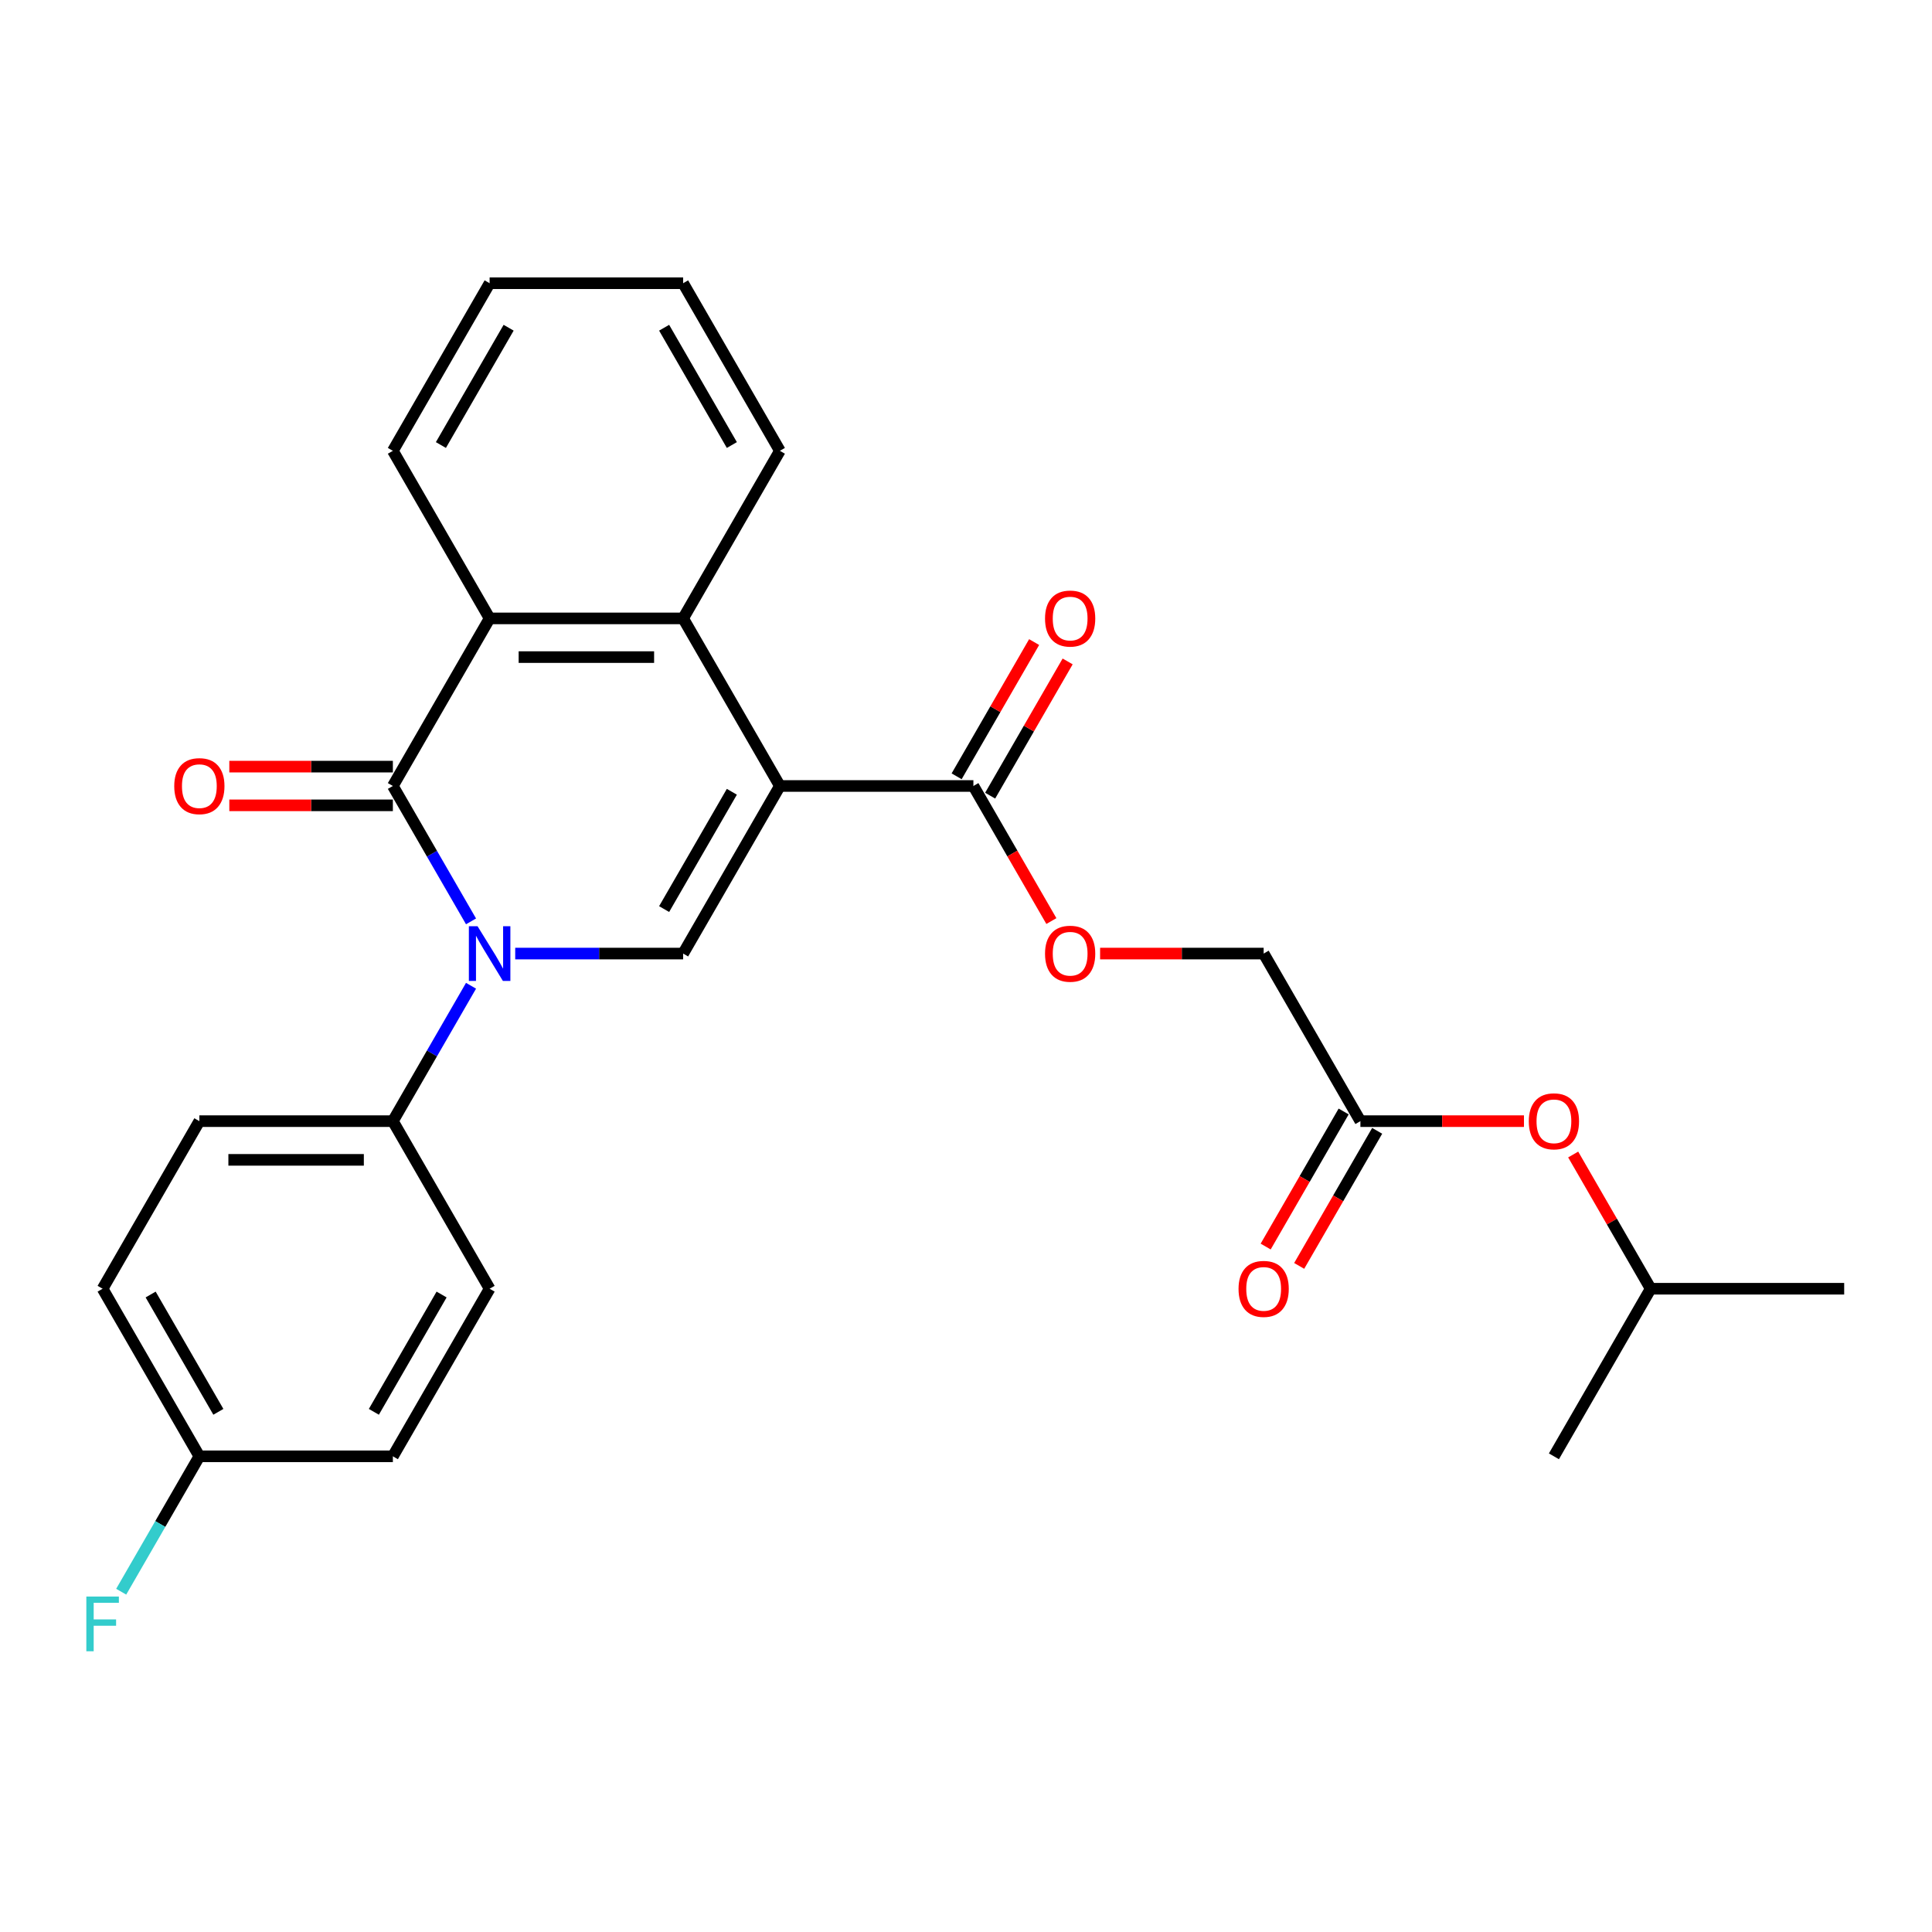 <?xml version='1.0' encoding='iso-8859-1'?>
<svg version='1.1' baseProfile='full'
              xmlns='http://www.w3.org/2000/svg'
                      xmlns:rdkit='http://www.rdkit.org/xml'
                      xmlns:xlink='http://www.w3.org/1999/xlink'
                  xml:space='preserve'
width='1000px' height='1000px' viewBox='0 0 1000 1000'>
<!-- END OF HEADER -->
<rect style='opacity:1.0;fill:#FFFFFF;stroke:none' width='1000' height='1000' x='0' y='0'> </rect>
<path class='bond-2' d='M 403.667,406.823 L 353.588,493.564' style='fill:none;fill-rule:evenodd;stroke:#000000;stroke-width:6px;stroke-linecap:butt;stroke-linejoin:miter;stroke-opacity:1' />
<path class='bond-2' d='M 378.807,409.818 L 343.751,470.537' style='fill:none;fill-rule:evenodd;stroke:#000000;stroke-width:6px;stroke-linecap:butt;stroke-linejoin:miter;stroke-opacity:1' />
<path class='bond-3' d='M 403.667,406.823 L 353.588,320.082' style='fill:none;fill-rule:evenodd;stroke:#000000;stroke-width:6px;stroke-linecap:butt;stroke-linejoin:miter;stroke-opacity:1' />
<path class='bond-5' d='M 403.667,406.823 L 503.827,406.823' style='fill:none;fill-rule:evenodd;stroke:#000000;stroke-width:6px;stroke-linecap:butt;stroke-linejoin:miter;stroke-opacity:1' />
<path class='bond-0' d='M 266.672,493.564 L 310.13,493.564' style='fill:none;fill-rule:evenodd;stroke:#0000FF;stroke-width:6px;stroke-linecap:butt;stroke-linejoin:miter;stroke-opacity:1' />
<path class='bond-0' d='M 310.13,493.564 L 353.588,493.564' style='fill:none;fill-rule:evenodd;stroke:#000000;stroke-width:6px;stroke-linecap:butt;stroke-linejoin:miter;stroke-opacity:1' />
<path class='bond-6' d='M 243.807,510.228 L 223.577,545.266' style='fill:none;fill-rule:evenodd;stroke:#0000FF;stroke-width:6px;stroke-linecap:butt;stroke-linejoin:miter;stroke-opacity:1' />
<path class='bond-6' d='M 223.577,545.266 L 203.348,580.305' style='fill:none;fill-rule:evenodd;stroke:#000000;stroke-width:6px;stroke-linecap:butt;stroke-linejoin:miter;stroke-opacity:1' />
<path class='bond-27' d='M 243.807,476.9 L 223.577,441.862' style='fill:none;fill-rule:evenodd;stroke:#0000FF;stroke-width:6px;stroke-linecap:butt;stroke-linejoin:miter;stroke-opacity:1' />
<path class='bond-27' d='M 223.577,441.862 L 203.348,406.823' style='fill:none;fill-rule:evenodd;stroke:#000000;stroke-width:6px;stroke-linecap:butt;stroke-linejoin:miter;stroke-opacity:1' />
<path class='bond-1' d='M 203.348,406.823 L 253.428,320.082' style='fill:none;fill-rule:evenodd;stroke:#000000;stroke-width:6px;stroke-linecap:butt;stroke-linejoin:miter;stroke-opacity:1' />
<path class='bond-7' d='M 203.348,396.807 L 161.02,396.807' style='fill:none;fill-rule:evenodd;stroke:#000000;stroke-width:6px;stroke-linecap:butt;stroke-linejoin:miter;stroke-opacity:1' />
<path class='bond-7' d='M 161.02,396.807 L 118.692,396.807' style='fill:none;fill-rule:evenodd;stroke:#FF0000;stroke-width:6px;stroke-linecap:butt;stroke-linejoin:miter;stroke-opacity:1' />
<path class='bond-7' d='M 203.348,416.839 L 161.02,416.839' style='fill:none;fill-rule:evenodd;stroke:#000000;stroke-width:6px;stroke-linecap:butt;stroke-linejoin:miter;stroke-opacity:1' />
<path class='bond-7' d='M 161.02,416.839 L 118.692,416.839' style='fill:none;fill-rule:evenodd;stroke:#FF0000;stroke-width:6px;stroke-linecap:butt;stroke-linejoin:miter;stroke-opacity:1' />
<path class='bond-4' d='M 353.588,320.082 L 253.428,320.082' style='fill:none;fill-rule:evenodd;stroke:#000000;stroke-width:6px;stroke-linecap:butt;stroke-linejoin:miter;stroke-opacity:1' />
<path class='bond-4' d='M 338.564,340.114 L 268.452,340.114' style='fill:none;fill-rule:evenodd;stroke:#000000;stroke-width:6px;stroke-linecap:butt;stroke-linejoin:miter;stroke-opacity:1' />
<path class='bond-20' d='M 353.588,320.082 L 403.667,233.342' style='fill:none;fill-rule:evenodd;stroke:#000000;stroke-width:6px;stroke-linecap:butt;stroke-linejoin:miter;stroke-opacity:1' />
<path class='bond-21' d='M 253.428,320.082 L 203.348,233.342' style='fill:none;fill-rule:evenodd;stroke:#000000;stroke-width:6px;stroke-linecap:butt;stroke-linejoin:miter;stroke-opacity:1' />
<path class='bond-9' d='M 503.827,406.823 L 524.01,441.782' style='fill:none;fill-rule:evenodd;stroke:#000000;stroke-width:6px;stroke-linecap:butt;stroke-linejoin:miter;stroke-opacity:1' />
<path class='bond-9' d='M 524.01,441.782 L 544.193,476.74' style='fill:none;fill-rule:evenodd;stroke:#FF0000;stroke-width:6px;stroke-linecap:butt;stroke-linejoin:miter;stroke-opacity:1' />
<path class='bond-10' d='M 512.501,411.831 L 532.557,377.093' style='fill:none;fill-rule:evenodd;stroke:#000000;stroke-width:6px;stroke-linecap:butt;stroke-linejoin:miter;stroke-opacity:1' />
<path class='bond-10' d='M 532.557,377.093 L 552.614,342.354' style='fill:none;fill-rule:evenodd;stroke:#FF0000;stroke-width:6px;stroke-linecap:butt;stroke-linejoin:miter;stroke-opacity:1' />
<path class='bond-10' d='M 495.153,401.815 L 515.209,367.077' style='fill:none;fill-rule:evenodd;stroke:#000000;stroke-width:6px;stroke-linecap:butt;stroke-linejoin:miter;stroke-opacity:1' />
<path class='bond-10' d='M 515.209,367.077 L 535.265,332.338' style='fill:none;fill-rule:evenodd;stroke:#FF0000;stroke-width:6px;stroke-linecap:butt;stroke-linejoin:miter;stroke-opacity:1' />
<path class='bond-13' d='M 203.348,580.305 L 103.188,580.305' style='fill:none;fill-rule:evenodd;stroke:#000000;stroke-width:6px;stroke-linecap:butt;stroke-linejoin:miter;stroke-opacity:1' />
<path class='bond-13' d='M 188.324,600.337 L 118.212,600.337' style='fill:none;fill-rule:evenodd;stroke:#000000;stroke-width:6px;stroke-linecap:butt;stroke-linejoin:miter;stroke-opacity:1' />
<path class='bond-14' d='M 203.348,580.305 L 253.428,667.046' style='fill:none;fill-rule:evenodd;stroke:#000000;stroke-width:6px;stroke-linecap:butt;stroke-linejoin:miter;stroke-opacity:1' />
<path class='bond-8' d='M 704.146,580.305 L 654.066,493.564' style='fill:none;fill-rule:evenodd;stroke:#000000;stroke-width:6px;stroke-linecap:butt;stroke-linejoin:miter;stroke-opacity:1' />
<path class='bond-11' d='M 695.472,575.297 L 675.289,610.255' style='fill:none;fill-rule:evenodd;stroke:#000000;stroke-width:6px;stroke-linecap:butt;stroke-linejoin:miter;stroke-opacity:1' />
<path class='bond-11' d='M 675.289,610.255 L 655.106,645.214' style='fill:none;fill-rule:evenodd;stroke:#FF0000;stroke-width:6px;stroke-linecap:butt;stroke-linejoin:miter;stroke-opacity:1' />
<path class='bond-11' d='M 712.82,585.313 L 692.637,620.271' style='fill:none;fill-rule:evenodd;stroke:#000000;stroke-width:6px;stroke-linecap:butt;stroke-linejoin:miter;stroke-opacity:1' />
<path class='bond-11' d='M 692.637,620.271 L 672.454,655.23' style='fill:none;fill-rule:evenodd;stroke:#FF0000;stroke-width:6px;stroke-linecap:butt;stroke-linejoin:miter;stroke-opacity:1' />
<path class='bond-12' d='M 704.146,580.305 L 746.474,580.305' style='fill:none;fill-rule:evenodd;stroke:#000000;stroke-width:6px;stroke-linecap:butt;stroke-linejoin:miter;stroke-opacity:1' />
<path class='bond-12' d='M 746.474,580.305 L 788.802,580.305' style='fill:none;fill-rule:evenodd;stroke:#FF0000;stroke-width:6px;stroke-linecap:butt;stroke-linejoin:miter;stroke-opacity:1' />
<path class='bond-15' d='M 569.411,493.564 L 611.739,493.564' style='fill:none;fill-rule:evenodd;stroke:#FF0000;stroke-width:6px;stroke-linecap:butt;stroke-linejoin:miter;stroke-opacity:1' />
<path class='bond-15' d='M 611.739,493.564 L 654.066,493.564' style='fill:none;fill-rule:evenodd;stroke:#000000;stroke-width:6px;stroke-linecap:butt;stroke-linejoin:miter;stroke-opacity:1' />
<path class='bond-22' d='M 814.273,597.569 L 834.33,632.307' style='fill:none;fill-rule:evenodd;stroke:#FF0000;stroke-width:6px;stroke-linecap:butt;stroke-linejoin:miter;stroke-opacity:1' />
<path class='bond-22' d='M 834.33,632.307 L 854.386,667.046' style='fill:none;fill-rule:evenodd;stroke:#000000;stroke-width:6px;stroke-linecap:butt;stroke-linejoin:miter;stroke-opacity:1' />
<path class='bond-17' d='M 103.188,580.305 L 53.109,667.046' style='fill:none;fill-rule:evenodd;stroke:#000000;stroke-width:6px;stroke-linecap:butt;stroke-linejoin:miter;stroke-opacity:1' />
<path class='bond-18' d='M 253.428,667.046 L 203.348,753.787' style='fill:none;fill-rule:evenodd;stroke:#000000;stroke-width:6px;stroke-linecap:butt;stroke-linejoin:miter;stroke-opacity:1' />
<path class='bond-18' d='M 228.568,670.041 L 193.512,730.759' style='fill:none;fill-rule:evenodd;stroke:#000000;stroke-width:6px;stroke-linecap:butt;stroke-linejoin:miter;stroke-opacity:1' />
<path class='bond-16' d='M 103.188,753.787 L 203.348,753.787' style='fill:none;fill-rule:evenodd;stroke:#000000;stroke-width:6px;stroke-linecap:butt;stroke-linejoin:miter;stroke-opacity:1' />
<path class='bond-19' d='M 103.188,753.787 L 82.959,788.825' style='fill:none;fill-rule:evenodd;stroke:#000000;stroke-width:6px;stroke-linecap:butt;stroke-linejoin:miter;stroke-opacity:1' />
<path class='bond-19' d='M 82.959,788.825 L 62.73,823.863' style='fill:none;fill-rule:evenodd;stroke:#33CCCC;stroke-width:6px;stroke-linecap:butt;stroke-linejoin:miter;stroke-opacity:1' />
<path class='bond-29' d='M 103.188,753.787 L 53.109,667.046' style='fill:none;fill-rule:evenodd;stroke:#000000;stroke-width:6px;stroke-linecap:butt;stroke-linejoin:miter;stroke-opacity:1' />
<path class='bond-29' d='M 113.025,730.759 L 77.969,670.041' style='fill:none;fill-rule:evenodd;stroke:#000000;stroke-width:6px;stroke-linecap:butt;stroke-linejoin:miter;stroke-opacity:1' />
<path class='bond-25' d='M 403.667,233.342 L 353.588,146.601' style='fill:none;fill-rule:evenodd;stroke:#000000;stroke-width:6px;stroke-linecap:butt;stroke-linejoin:miter;stroke-opacity:1' />
<path class='bond-25' d='M 378.807,230.347 L 343.751,169.628' style='fill:none;fill-rule:evenodd;stroke:#000000;stroke-width:6px;stroke-linecap:butt;stroke-linejoin:miter;stroke-opacity:1' />
<path class='bond-28' d='M 203.348,233.342 L 253.428,146.601' style='fill:none;fill-rule:evenodd;stroke:#000000;stroke-width:6px;stroke-linecap:butt;stroke-linejoin:miter;stroke-opacity:1' />
<path class='bond-28' d='M 228.208,230.347 L 263.264,169.628' style='fill:none;fill-rule:evenodd;stroke:#000000;stroke-width:6px;stroke-linecap:butt;stroke-linejoin:miter;stroke-opacity:1' />
<path class='bond-23' d='M 854.386,667.046 L 954.545,667.046' style='fill:none;fill-rule:evenodd;stroke:#000000;stroke-width:6px;stroke-linecap:butt;stroke-linejoin:miter;stroke-opacity:1' />
<path class='bond-24' d='M 854.386,667.046 L 804.306,753.787' style='fill:none;fill-rule:evenodd;stroke:#000000;stroke-width:6px;stroke-linecap:butt;stroke-linejoin:miter;stroke-opacity:1' />
<path class='bond-26' d='M 353.588,146.601 L 253.428,146.601' style='fill:none;fill-rule:evenodd;stroke:#000000;stroke-width:6px;stroke-linecap:butt;stroke-linejoin:miter;stroke-opacity:1' />
<path  class='atom-1' d='M 247.168 479.404
L 256.448 494.404
Q 257.368 495.884, 258.848 498.564
Q 260.328 501.244, 260.408 501.404
L 260.408 479.404
L 264.168 479.404
L 264.168 507.724
L 260.288 507.724
L 250.328 491.324
Q 249.168 489.404, 247.928 487.204
Q 246.728 485.004, 246.368 484.324
L 246.368 507.724
L 242.688 507.724
L 242.688 479.404
L 247.168 479.404
' fill='#0000FF'/>
<path  class='atom-8' d='M 90.188 406.903
Q 90.188 400.103, 93.548 396.303
Q 96.908 392.503, 103.188 392.503
Q 109.468 392.503, 112.828 396.303
Q 116.188 400.103, 116.188 406.903
Q 116.188 413.783, 112.788 417.703
Q 109.388 421.583, 103.188 421.583
Q 96.948 421.583, 93.548 417.703
Q 90.188 413.823, 90.188 406.903
M 103.188 418.383
Q 107.508 418.383, 109.828 415.503
Q 112.188 412.583, 112.188 406.903
Q 112.188 401.343, 109.828 398.543
Q 107.508 395.703, 103.188 395.703
Q 98.868 395.703, 96.508 398.503
Q 94.188 401.303, 94.188 406.903
Q 94.188 412.623, 96.508 415.503
Q 98.868 418.383, 103.188 418.383
' fill='#FF0000'/>
<path  class='atom-10' d='M 540.907 493.644
Q 540.907 486.844, 544.267 483.044
Q 547.627 479.244, 553.907 479.244
Q 560.187 479.244, 563.547 483.044
Q 566.907 486.844, 566.907 493.644
Q 566.907 500.524, 563.507 504.444
Q 560.107 508.324, 553.907 508.324
Q 547.667 508.324, 544.267 504.444
Q 540.907 500.564, 540.907 493.644
M 553.907 505.124
Q 558.227 505.124, 560.547 502.244
Q 562.907 499.324, 562.907 493.644
Q 562.907 488.084, 560.547 485.284
Q 558.227 482.444, 553.907 482.444
Q 549.587 482.444, 547.227 485.244
Q 544.907 488.044, 544.907 493.644
Q 544.907 499.364, 547.227 502.244
Q 549.587 505.124, 553.907 505.124
' fill='#FF0000'/>
<path  class='atom-11' d='M 540.907 320.162
Q 540.907 313.362, 544.267 309.562
Q 547.627 305.762, 553.907 305.762
Q 560.187 305.762, 563.547 309.562
Q 566.907 313.362, 566.907 320.162
Q 566.907 327.042, 563.507 330.962
Q 560.107 334.842, 553.907 334.842
Q 547.667 334.842, 544.267 330.962
Q 540.907 327.082, 540.907 320.162
M 553.907 331.642
Q 558.227 331.642, 560.547 328.762
Q 562.907 325.842, 562.907 320.162
Q 562.907 314.602, 560.547 311.802
Q 558.227 308.962, 553.907 308.962
Q 549.587 308.962, 547.227 311.762
Q 544.907 314.562, 544.907 320.162
Q 544.907 325.882, 547.227 328.762
Q 549.587 331.642, 553.907 331.642
' fill='#FF0000'/>
<path  class='atom-12' d='M 641.066 667.126
Q 641.066 660.326, 644.426 656.526
Q 647.786 652.726, 654.066 652.726
Q 660.346 652.726, 663.706 656.526
Q 667.066 660.326, 667.066 667.126
Q 667.066 674.006, 663.666 677.926
Q 660.266 681.806, 654.066 681.806
Q 647.826 681.806, 644.426 677.926
Q 641.066 674.046, 641.066 667.126
M 654.066 678.606
Q 658.386 678.606, 660.706 675.726
Q 663.066 672.806, 663.066 667.126
Q 663.066 661.566, 660.706 658.766
Q 658.386 655.926, 654.066 655.926
Q 649.746 655.926, 647.386 658.726
Q 645.066 661.526, 645.066 667.126
Q 645.066 672.846, 647.386 675.726
Q 649.746 678.606, 654.066 678.606
' fill='#FF0000'/>
<path  class='atom-13' d='M 791.306 580.385
Q 791.306 573.585, 794.666 569.785
Q 798.026 565.985, 804.306 565.985
Q 810.586 565.985, 813.946 569.785
Q 817.306 573.585, 817.306 580.385
Q 817.306 587.265, 813.906 591.185
Q 810.506 595.065, 804.306 595.065
Q 798.066 595.065, 794.666 591.185
Q 791.306 587.305, 791.306 580.385
M 804.306 591.865
Q 808.626 591.865, 810.946 588.985
Q 813.306 586.065, 813.306 580.385
Q 813.306 574.825, 810.946 572.025
Q 808.626 569.185, 804.306 569.185
Q 799.986 569.185, 797.626 571.985
Q 795.306 574.785, 795.306 580.385
Q 795.306 586.105, 797.626 588.985
Q 799.986 591.865, 804.306 591.865
' fill='#FF0000'/>
<path  class='atom-20' d='M 44.689 826.367
L 61.529 826.367
L 61.529 829.607
L 48.489 829.607
L 48.489 838.207
L 60.089 838.207
L 60.089 841.487
L 48.489 841.487
L 48.489 854.687
L 44.689 854.687
L 44.689 826.367
' fill='#33CCCC'/>
</svg>
